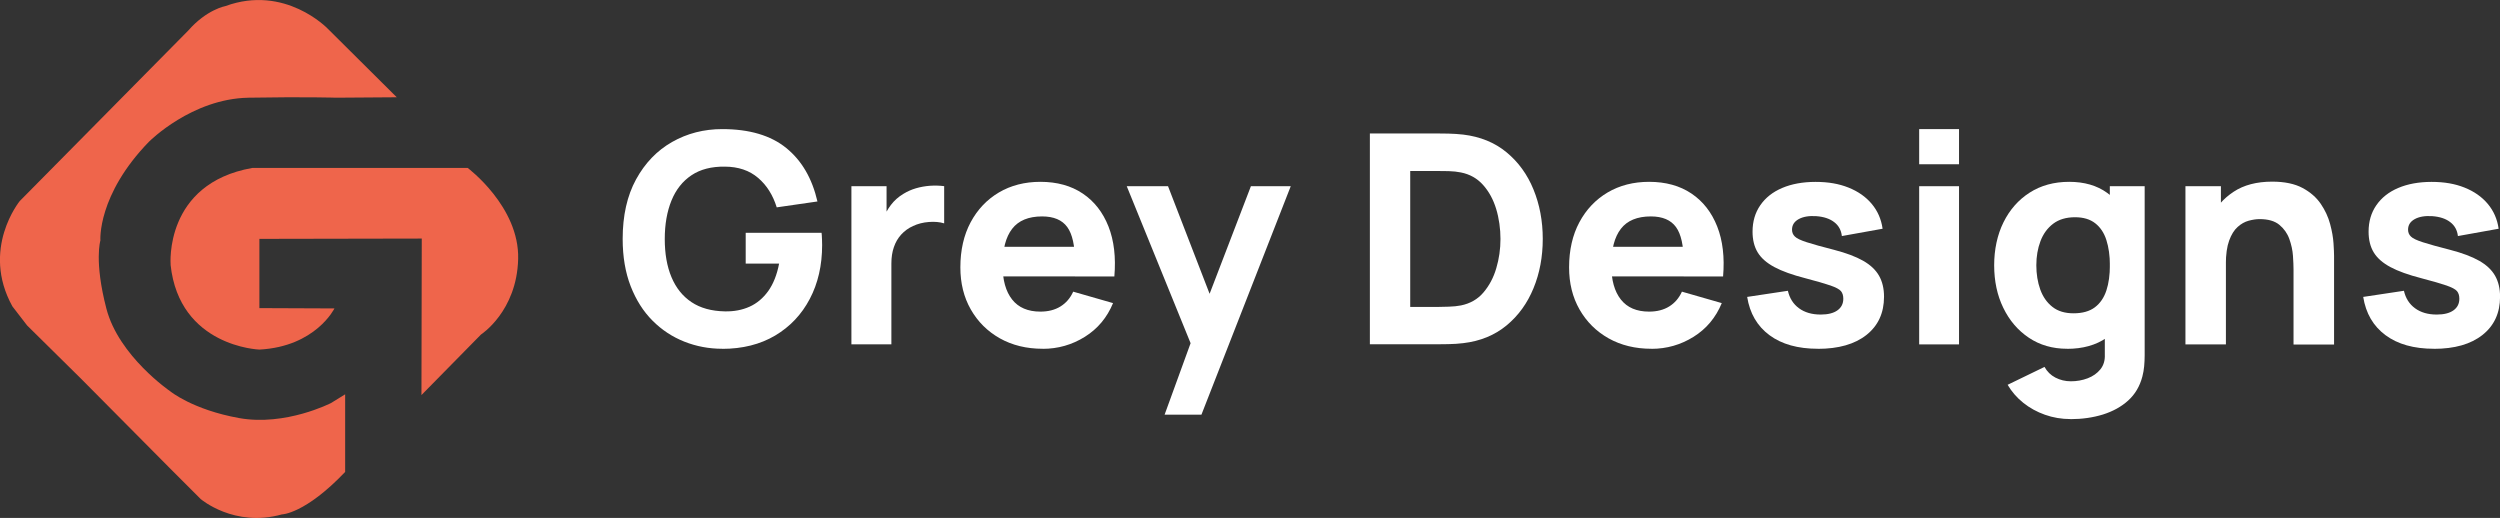 <?xml version="1.0" encoding="UTF-8"?> <svg xmlns="http://www.w3.org/2000/svg" id="Layer_2" data-name="Layer 2" viewBox="0 0 399.69 82.81"><rect x="0" y="0" width="399.69" height="82.81" fill="#333333" stroke="none"/><defs><style> .cls-1 { fill: #fff; } .cls-1, .cls-2 { stroke-width: 0px; } .cls-2 { fill: #ef654b; } </style></defs><g id="Layer_1-2" data-name="Layer 1"><g><path class="cls-2" d="m23.86,22.62s6.79-6.84,15.88-7c9.09-.16,14.01,0,14.01,0l9.68-.07-11.07-11s-6.79-7.06-16.31-3.58c0,0-2.99.53-5.94,3.9l-6.67,6.75-6.38,6.46-13.9,14.06s-6.26,7.65-1.18,16.84l2.35,3.05,8.61,8.5,14.17,14.28,4.97,4.97s5.35,4.6,12.99,2.46c0,0,3.69-.05,10.11-6.79v-12.41l-2.25,1.39s-7.27,3.74-14.7,2.41c-7.43-1.34-11.01-4.28-11.01-4.28,0,0-8.23-5.61-10.21-13.21s-.96-10.91-.96-10.91c0,0-.53-7.27,7.81-15.83Z"></path><path class="cls-2" d="m27.28,42.3s-1.07-12.94,13.05-15.45h34.44s8.29,6.18,8.07,14.56c-.21,8.38-5.94,12.07-5.94,12.07l-9.52,9.68.05-25.02-25.96.05v11.07l12,.05s-2.99,6.1-12,6.58c0,0-12.81-.43-14.2-13.58Z"></path><g><path class="cls-1" d="m115.47,55.76c-2.12,0-4.14-.38-6.06-1.14-1.92-.76-3.62-1.88-5.09-3.36-1.48-1.48-2.64-3.32-3.49-5.5-.85-2.19-1.28-4.71-1.28-7.56,0-3.73.71-6.9,2.14-9.52,1.43-2.61,3.35-4.61,5.76-5.98,2.41-1.37,5.08-2.06,8.02-2.06,4.34,0,7.75,1.01,10.23,3.02,2.48,2.01,4.14,4.86,4.99,8.55l-6.51.94c-.61-1.97-1.6-3.54-2.99-4.72-1.38-1.18-3.15-1.78-5.3-1.79-2.14-.03-3.92.43-5.34,1.38-1.42.95-2.49,2.3-3.2,4.05-.71,1.75-1.07,3.79-1.07,6.14s.35,4.37,1.07,6.09,1.78,3.05,3.2,4c1.42.95,3.2,1.44,5.34,1.48,1.45.03,2.77-.22,3.95-.75,1.18-.53,2.17-1.37,2.99-2.51.81-1.14,1.39-2.6,1.73-4.38h-5.34v-4.92h12.13c.03.2.05.56.07,1.08s.02.81.02.89c0,3.23-.66,6.1-1.97,8.59-1.31,2.5-3.16,4.45-5.55,5.87-2.39,1.41-5.21,2.12-8.45,2.12Z"></path><path class="cls-1" d="m136.12,55.06v-25.29h5.62v6.18l-.61-.8c.33-.87.76-1.67,1.31-2.39.55-.72,1.22-1.31,2.01-1.78.61-.37,1.27-.67,1.99-.88.72-.21,1.46-.34,2.22-.4.76-.05,1.53-.04,2.29.06v5.95c-.7-.22-1.52-.29-2.45-.22s-1.77.29-2.52.64c-.75.34-1.38.8-1.9,1.37-.52.57-.91,1.24-1.17,2.01-.27.77-.4,1.64-.4,2.61v12.93h-6.42Z"></path><path class="cls-1" d="m166.7,55.76c-2.59,0-4.87-.56-6.85-1.67-1.98-1.12-3.52-2.65-4.64-4.61-1.12-1.96-1.67-4.2-1.67-6.73,0-2.76.55-5.17,1.64-7.21,1.09-2.04,2.6-3.63,4.52-4.77,1.92-1.13,4.13-1.7,6.63-1.7,2.65,0,4.91.62,6.77,1.87,1.86,1.25,3.23,3.01,4.12,5.27.89,2.26,1.2,4.93.94,7.99h-6.3v-2.34c0-2.58-.41-4.43-1.23-5.56-.82-1.13-2.16-1.7-4.02-1.7-2.17,0-3.77.66-4.79,1.98s-1.53,3.27-1.53,5.84c0,2.36.51,4.18,1.53,5.47s2.53,1.93,4.51,1.93c1.25,0,2.32-.27,3.21-.82.89-.55,1.57-1.33,2.04-2.37l6.37,1.83c-.95,2.31-2.46,4.11-4.51,5.39s-4.3,1.92-6.73,1.92Zm-8.38-11.57v-4.73h16.77v4.73h-16.77Z"></path><path class="cls-1" d="m186.19,66.3l4.87-13.39.09,3.93-11.01-27.07h6.6l7.4,19.15h-1.5l7.35-19.15h6.37l-14.28,36.53h-5.9Z"></path><path class="cls-1" d="m219.01,55.06V21.34h10.91c.27,0,.81,0,1.64.02.83.02,1.62.07,2.39.16,2.72.33,5.02,1.27,6.91,2.83,1.89,1.56,3.33,3.54,4.31,5.95.98,2.4,1.48,5.03,1.48,7.89s-.49,5.49-1.48,7.89c-.98,2.4-2.42,4.39-4.31,5.95s-4.19,2.51-6.91,2.83c-.76.09-1.56.15-2.39.16-.83.02-1.37.02-1.64.02h-10.91Zm6.46-5.99h4.45c.42,0,.99-.01,1.71-.04.72-.02,1.37-.09,1.94-.2,1.47-.3,2.67-.98,3.59-2.06s1.62-2.37,2.06-3.89c.45-1.51.67-3.08.67-4.68s-.23-3.29-.69-4.8c-.46-1.51-1.16-2.79-2.1-3.84-.94-1.05-2.12-1.71-3.54-1.99-.58-.12-1.23-.19-1.94-.21-.72-.02-1.29-.02-1.71-.02h-4.45v21.73Z"></path><path class="cls-1" d="m264.02,55.76c-2.59,0-4.87-.56-6.85-1.67-1.98-1.12-3.52-2.65-4.64-4.61-1.12-1.96-1.67-4.2-1.67-6.73,0-2.76.55-5.17,1.64-7.21s2.6-3.63,4.52-4.77c1.92-1.13,4.13-1.7,6.63-1.7,2.65,0,4.91.62,6.77,1.87,1.86,1.25,3.23,3.01,4.12,5.27.89,2.26,1.2,4.93.94,7.99h-6.3v-2.34c0-2.58-.41-4.43-1.23-5.56-.82-1.13-2.16-1.7-4.02-1.7-2.17,0-3.77.66-4.79,1.98s-1.53,3.27-1.53,5.84c0,2.36.51,4.18,1.53,5.47s2.52,1.93,4.51,1.93c1.25,0,2.32-.27,3.21-.82.89-.55,1.57-1.33,2.04-2.37l6.37,1.83c-.95,2.31-2.46,4.11-4.51,5.39s-4.3,1.92-6.73,1.92Zm-8.38-11.57v-4.73h16.77v4.73h-16.77Z"></path><path class="cls-1" d="m290.62,55.76c-3.18,0-5.76-.72-7.72-2.17s-3.15-3.49-3.57-6.12l6.51-.98c.27,1.19.86,2.12,1.77,2.79s2.07,1.01,3.48,1.01c1.15,0,2.04-.22,2.67-.67s.94-1.07.94-1.86c0-.5-.12-.9-.37-1.21-.25-.3-.81-.6-1.67-.9-.87-.3-2.21-.69-4.04-1.17-2.06-.53-3.71-1.12-4.94-1.78-1.23-.66-2.12-1.44-2.67-2.35-.55-.91-.82-2.02-.82-3.31,0-1.62.41-3.03,1.24-4.23s1.99-2.12,3.5-2.76,3.28-.97,5.33-.97,3.74.3,5.27.91c1.53.61,2.77,1.48,3.71,2.6s1.53,2.45,1.74,3.98l-6.51,1.17c-.11-.94-.51-1.68-1.22-2.22-.7-.55-1.66-.87-2.86-.96-1.17-.08-2.11.08-2.82.47-.71.39-1.07.95-1.07,1.69,0,.44.15.8.46,1.1.3.3.94.6,1.9.91.96.31,2.42.72,4.39,1.22,1.92.5,3.46,1.08,4.62,1.74,1.16.66,2.01,1.46,2.54,2.39.53.93.8,2.05.8,3.36,0,2.59-.94,4.63-2.81,6.11-1.87,1.48-4.46,2.22-7.77,2.22Z"></path><path class="cls-1" d="m306.83,26.26v-5.62h6.37v5.62h-6.37Zm0,28.8v-25.29h6.37v25.29h-6.37Z"></path><path class="cls-1" d="m330.48,55.76c-2.33,0-4.36-.59-6.11-1.76s-3.11-2.76-4.09-4.78c-.98-2.01-1.46-4.29-1.46-6.81s.5-4.87,1.49-6.87,2.38-3.59,4.18-4.74c1.79-1.15,3.9-1.73,6.32-1.73s4.43.58,6.07,1.76c1.64,1.17,2.88,2.76,3.72,4.78.84,2.01,1.26,4.29,1.26,6.81s-.43,4.8-1.28,6.81c-.85,2.01-2.12,3.61-3.8,4.78-1.69,1.17-3.79,1.76-6.3,1.76Zm.56,11.24c-1.44,0-2.8-.23-4.1-.69s-2.46-1.1-3.48-1.92c-1.02-.82-1.85-1.78-2.49-2.87l5.9-2.86c.41.75.99,1.32,1.74,1.71.76.39,1.58.59,2.47.59.95,0,1.85-.16,2.69-.48.84-.32,1.52-.8,2.03-1.43.51-.63.75-1.42.71-2.35v-7.35h.8v-19.58h5.57v27.02c0,.62-.03,1.21-.08,1.77-.05.55-.15,1.1-.29,1.65-.41,1.55-1.16,2.82-2.26,3.82-1.1,1-2.45,1.74-4.04,2.24-1.59.49-3.32.74-5.17.74Zm.47-16.91c1.42,0,2.56-.32,3.41-.96.85-.64,1.46-1.54,1.84-2.69s.56-2.5.56-4.03-.19-2.87-.56-4.03-.97-2.05-1.79-2.69c-.82-.64-1.89-.96-3.22-.96-1.42,0-2.59.35-3.5,1.04-.91.69-1.59,1.62-2.03,2.79-.44,1.16-.66,2.45-.66,3.85s.21,2.71.63,3.88c.42,1.16,1.07,2.09,1.94,2.77.87.69,2,1.03,3.37,1.03Z"></path><path class="cls-1" d="m349.4,55.06v-25.29h5.67v8.38h.8v16.91h-6.46Zm17.28,0v-11.94c0-.58-.03-1.31-.09-2.21-.06-.9-.26-1.8-.58-2.7s-.86-1.66-1.6-2.27-1.79-.91-3.15-.91c-.55,0-1.13.09-1.76.26-.62.17-1.21.5-1.76,1-.55.49-1,1.21-1.35,2.17-.35.95-.53,2.22-.53,3.79l-3.65-1.73c0-2,.41-3.87,1.22-5.62.81-1.75,2.03-3.16,3.67-4.24,1.63-1.08,3.69-1.62,6.17-1.62,1.98,0,3.6.34,4.85,1.01,1.25.67,2.22,1.52,2.92,2.55s1.19,2.1,1.49,3.22c.3,1.12.48,2.14.54,3.06s.09,1.59.09,2.01v14.19h-6.46Z"></path><path class="cls-1" d="m389.11,55.76c-3.18,0-5.76-.72-7.72-2.17s-3.15-3.49-3.57-6.12l6.51-.98c.27,1.19.86,2.12,1.77,2.79s2.07,1.01,3.48,1.01c1.15,0,2.04-.22,2.67-.67s.94-1.07.94-1.86c0-.5-.12-.9-.37-1.21-.25-.3-.81-.6-1.67-.9-.87-.3-2.21-.69-4.04-1.17-2.06-.53-3.71-1.12-4.94-1.78-1.23-.66-2.12-1.44-2.67-2.35-.55-.91-.82-2.02-.82-3.31,0-1.62.41-3.03,1.24-4.23s1.99-2.12,3.5-2.76,3.28-.97,5.33-.97,3.74.3,5.27.91c1.53.61,2.77,1.48,3.71,2.6s1.53,2.45,1.74,3.98l-6.51,1.17c-.11-.94-.51-1.68-1.22-2.22-.7-.55-1.66-.87-2.86-.96-1.17-.08-2.11.08-2.82.47-.71.39-1.07.95-1.07,1.69,0,.44.15.8.46,1.1.3.3.94.6,1.9.91.96.31,2.42.72,4.39,1.22,1.92.5,3.46,1.08,4.62,1.74,1.16.66,2.01,1.46,2.54,2.39.53.93.8,2.05.8,3.36,0,2.59-.94,4.63-2.81,6.11-1.87,1.48-4.46,2.22-7.77,2.22Z"></path></g></g></g></svg> 